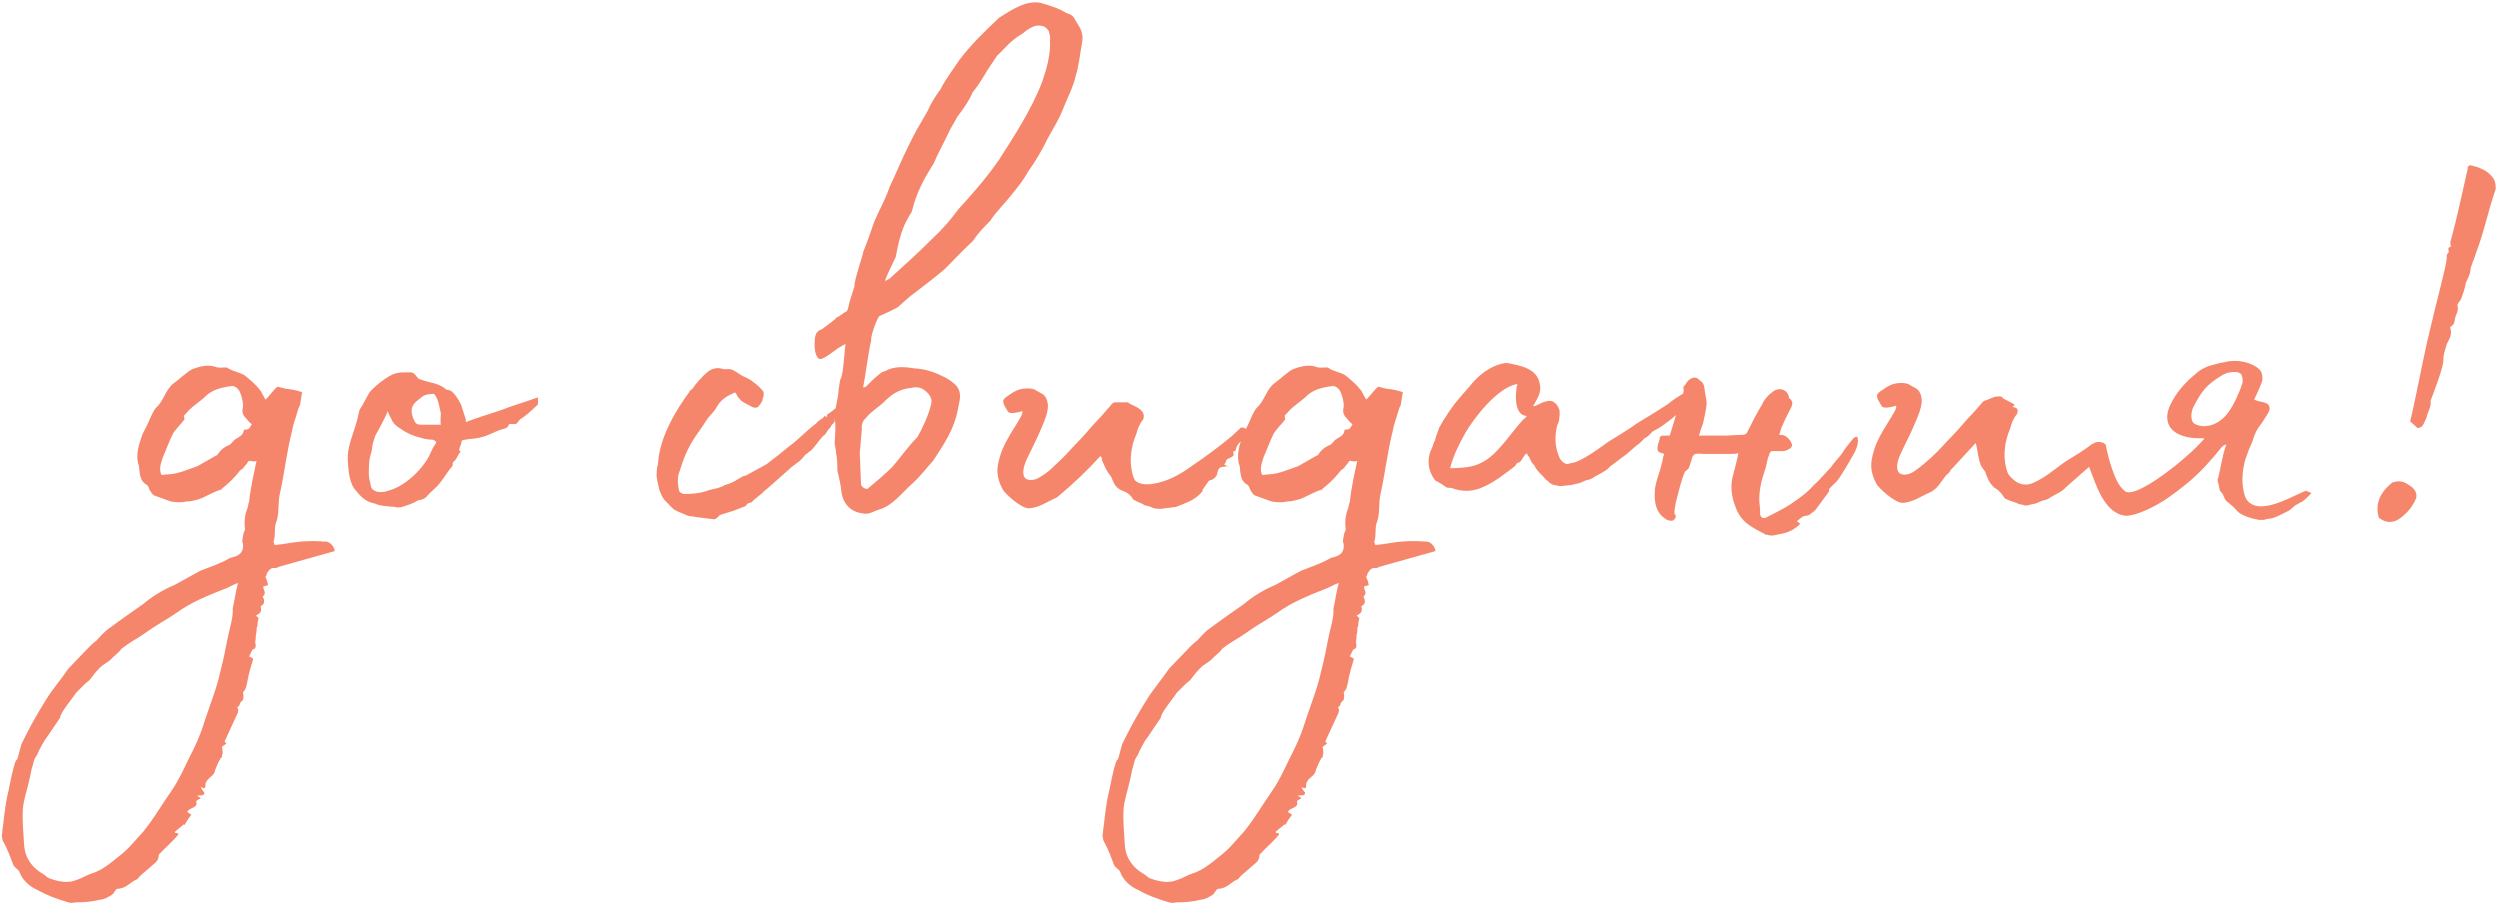 <?xml version="1.0" encoding="UTF-8"?> <svg xmlns="http://www.w3.org/2000/svg" width="471" height="171" viewBox="0 0 471 171" fill="none"><path d="M61.136 102.036C62.16 101.908 63.056 103.06 63.056 103.828L52.56 106.772C52.304 106.9 52.048 107.028 51.92 107.028C51.024 106.9 50.768 107.284 50.256 108.052C50.256 108.308 50.128 108.564 50 108.692C50.256 109.204 50.384 109.588 50.512 110.228L49.616 110.484C49.488 111.124 50.384 111.636 49.488 112.404C50 113.3 49.744 113.94 49.104 114.196C49.36 115.22 49.104 115.476 48.208 115.988C48.336 116.116 48.72 116.372 48.72 116.5C48.336 117.908 48.72 117.396 48.336 118.42C48.464 118.676 48.08 119.956 48.208 119.956L48.08 120.98C48.208 121.748 48.336 122.132 47.568 122.388L46.928 123.668C47.184 123.796 47.568 123.924 47.696 124.18C47.312 125.332 47.056 126.356 46.8 127.38C46.672 128.02 46.544 128.916 46.288 129.684C45.904 130.452 45.776 130.324 45.776 130.452C45.904 130.836 45.904 131.348 45.776 131.86C45.52 132.116 45.136 132.372 45.136 132.884C44.88 133.012 44.496 133.524 44.88 133.524C44.88 133.908 44.88 134.292 44.624 134.676L42.32 139.668C42.448 139.924 42.576 140.052 42.704 140.052L41.808 140.692C41.936 141.204 41.936 141.588 41.936 141.972L41.808 142.356C41.808 142.484 41.936 142.484 41.936 142.484C41.552 142.612 40.656 144.532 40.4 145.556C40.016 146.324 39.12 146.58 38.864 147.348C38.48 147.476 39.12 149.14 37.84 148.244C37.968 148.628 38.096 148.884 38.48 149.268C38.608 150.036 37.712 149.78 37.072 149.908C37.328 150.036 37.584 150.164 37.84 150.42C37.456 150.548 37.072 150.804 36.944 150.932C37.456 152.34 35.536 152.084 35.28 152.98L36.048 153.492C35.536 154.132 35.152 154.772 34.768 155.412C34.64 155.412 34.64 155.284 34.64 155.284C34.128 155.796 33.36 156.308 32.976 156.692C32.976 156.82 32.976 156.948 33.104 156.948H33.488C33.488 157.076 33.616 157.204 33.616 157.204C32.464 158.612 31.056 159.764 29.904 161.044C29.904 162.068 29.392 162.452 28.752 162.964C27.856 163.86 26.832 164.5 26.064 165.396C25.936 165.524 25.936 165.652 25.808 165.652C24.528 166.164 23.76 167.444 22.096 167.444C21.712 167.572 21.456 168.34 21.072 168.596C20.432 168.98 19.536 169.492 18.896 169.492C17.36 169.876 15.952 170.004 14.288 170.004C13.776 170.132 13.136 170.132 12.88 170.004C10.704 169.364 8.912 168.724 7.12 167.7C5.584 167.06 4.176 165.78 3.664 164.244C3.408 163.732 2.896 163.604 2.512 162.964C2 161.684 1.616 160.404 0.72 158.74C0.464 158.484 0.464 157.972 0.336 157.588C0.464 156.692 0.464 156.052 0.592 155.412C0.848 153.108 1.104 150.932 1.616 148.884C2 147.22 2.256 145.428 2.896 143.508C3.024 143.252 3.152 143.124 3.28 142.996L4.048 140.18L4.944 138.388C6.096 136.084 7.376 133.908 8.656 131.86C9.808 129.94 11.6 127.892 12.88 125.972L15.952 122.772C16.208 122.516 17.36 121.236 18.128 120.724C18.768 120.084 19.536 119.06 20.688 118.292C22.736 116.756 24.784 115.348 26.96 113.812C28.624 112.404 30.672 111.124 32.848 110.228L37.712 107.54C39.632 106.772 41.68 106.132 43.344 105.108L43.856 104.98C45.392 104.596 45.904 103.828 45.776 102.42C45.648 102.292 45.648 102.036 45.648 101.78C45.776 101.14 45.776 100.5 46.16 99.86C45.776 96.788 46.8 95.892 46.8 94.868L46.928 94.612C47.184 91.924 47.824 89.236 48.336 86.804C48.208 86.932 47.824 86.932 47.696 86.932L46.928 86.804C46.672 86.932 46.544 87.444 46.288 87.572C45.904 88.084 45.776 88.34 45.264 88.596C45.264 88.596 43.856 90.516 41.808 92.052V92.18C39.76 92.82 38.864 93.588 37.328 94.1C36.688 94.228 36.048 94.484 35.024 94.484C34.128 94.74 33.104 94.612 32.208 94.484L29.008 93.332C28.624 93.076 28.368 92.564 28.112 92.18C28.112 91.796 27.728 91.284 27.344 91.156C26.32 90.388 26.32 89.108 26.192 87.828C25.424 85.78 26.192 83.732 26.832 81.812C27.216 81.044 27.728 80.148 27.984 79.508C28.24 78.868 28.624 77.972 29.264 76.948C29.392 76.948 29.392 76.948 29.392 76.82C30.8 75.668 31.184 73.364 32.72 72.212C33.488 71.7 35.536 69.78 36.304 69.524C37.712 69.012 39.248 68.628 40.656 69.14C41.296 69.396 42.32 69.14 42.832 69.268C43.6 69.908 45.264 70.164 46.032 70.676C47.312 71.7 48.08 72.34 49.104 73.62L50 75.284C50.768 74.644 51.664 73.236 52.304 72.852L53.84 73.236C55.12 73.364 55.632 73.492 56.912 73.876L56.528 76.308C56.016 77.204 55.888 78.356 55.504 79.252C55.248 80.02 55.12 80.66 54.992 81.3C53.968 85.396 53.584 89.236 52.688 93.204C52.304 95.124 52.688 96.916 51.92 98.708C51.664 99.86 51.92 101.012 51.536 102.036C51.536 102.036 51.664 102.676 51.792 102.676C53.456 102.548 54.992 102.164 56.656 102.036C58.192 101.908 59.728 101.908 61.136 102.036ZM46.16 80.916C47.056 81.044 47.184 80.276 47.44 79.892C46.928 79.636 46.672 79.124 46.288 78.74C45.776 78.228 45.52 77.588 45.776 76.692C45.904 75.796 45.264 73.62 44.88 73.364C44.624 72.98 44.112 72.724 43.728 72.724C41.808 72.98 39.888 73.364 38.48 74.9C37.456 75.796 36.432 76.436 35.536 77.332C35.408 77.588 34.896 77.972 34.64 78.356L34.768 78.996C34.128 79.892 33.232 80.66 32.592 81.684C31.824 83.22 31.312 84.756 30.672 86.164C30.288 87.444 29.904 88.34 30.416 89.492C30.8 89.492 31.312 89.364 31.824 89.364C33.744 89.236 35.28 88.468 37.2 87.828L40.784 85.78H40.912C41.424 84.884 42.192 84.244 43.088 83.86C43.344 83.86 43.6 83.476 43.856 83.22C44.368 82.452 45.776 82.324 45.904 81.172C45.904 81.044 46.032 80.916 46.16 80.916ZM43.856 114.58C44.24 113.044 44.368 111.38 44.88 109.844C43.856 110.1 43.088 110.74 42.192 110.996C38.992 112.276 36.048 113.428 33.232 115.476C31.568 116.628 29.392 117.78 27.472 119.188C26.064 120.212 24.4 120.98 22.864 122.26C22.352 123.028 21.328 123.668 20.816 124.308C20.048 124.948 19.408 125.204 18.896 125.716C18.128 126.484 17.616 127.124 16.848 128.148C15.952 128.788 15.056 129.812 14.288 130.58C14.032 131.092 11.216 134.42 11.344 135.188L8.656 139.156C8.528 139.156 7.248 141.46 6.992 142.228C6.608 142.74 6.352 143.252 6.224 144.02C5.84 145.044 5.712 146.324 5.456 147.22C5.072 149.012 4.432 150.676 4.304 152.468C4.176 154.9 4.432 157.076 4.56 159.38C4.816 161.94 6.224 163.604 8.272 164.756L8.912 165.268C9.168 165.396 9.296 165.524 9.424 165.524C11.216 166.164 12.88 166.42 14.416 165.78C15.312 165.524 16.336 164.884 17.104 164.628C19.28 163.988 20.816 162.58 22.608 161.172C24.272 159.892 25.68 158.1 27.088 156.564C29.136 154.004 30.416 151.7 32.208 149.14C34 146.58 35.024 143.892 36.432 141.204C37.456 139.156 38.096 137.364 38.736 135.316C39.76 132.244 40.912 129.428 41.552 126.356C42.192 124.052 42.576 121.62 43.088 119.316C43.344 118.164 43.856 116.5 43.856 115.092V114.58ZM101.228 74.9L101.356 75.028V76.18C99.82 77.716 98.796 78.484 98.028 78.996C97.516 79.38 97.516 79.892 97.004 79.892H96.108C95.98 79.892 95.852 79.892 95.852 80.02C95.724 80.788 94.7 80.788 94.06 81.044L92.268 81.812C90.86 82.452 89.836 82.58 88.556 82.708C88.172 82.708 87.916 82.836 87.66 82.836C87.02 82.836 86.892 83.092 86.892 83.604C86.764 83.988 86.508 84.372 86.508 84.884L86.764 85.012V85.14C86.124 85.78 86.124 86.548 85.356 87.06C85.228 87.188 85.356 87.7 85.228 87.828C84.204 88.98 83.564 90.26 82.412 91.54L82.156 91.796C81.516 92.436 80.748 93.076 80.236 93.716C79.852 93.972 79.34 94.228 78.828 94.228C77.804 94.868 76.908 95.124 75.756 95.508C75.244 95.636 74.732 95.636 74.476 95.508C73.196 95.38 71.66 95.38 70.636 94.868C69.1 94.612 68.076 93.716 67.18 92.564C65.772 91.156 65.644 88.724 65.516 86.676C65.388 84.244 66.54 81.812 67.18 79.508C67.436 78.74 67.692 77.076 67.82 77.076C68.716 75.796 69.228 74.26 69.996 73.492C71.148 72.34 72.428 71.316 73.964 70.548C75.116 70.036 76.396 70.164 77.42 70.164C78.06 70.164 78.316 70.804 78.828 71.316C78.956 71.444 79.212 71.444 79.468 71.572C80.748 72.084 82.54 72.084 84.076 73.364C84.204 73.492 84.716 73.492 84.972 73.62C85.74 74.26 86.252 75.028 86.892 76.308L87.788 79.124C87.788 79.252 87.66 79.38 87.788 79.508C90.092 78.612 92.396 77.972 94.572 77.204C96.492 76.436 98.028 76.052 101.228 74.9ZM83.052 80.02C82.924 79.38 83.052 78.612 83.052 77.844C82.796 76.82 82.668 75.54 82.028 74.516C81.772 74.132 81.516 74.132 81.132 74.26C80.364 74.26 79.724 74.516 79.34 74.9C78.572 75.54 77.676 76.052 77.548 77.204C77.548 77.844 77.676 78.612 78.06 79.252C78.316 79.892 78.7 80.02 79.468 80.02H83.052ZM81.9 83.86C82.412 83.22 82.156 83.092 81.516 82.836C80.876 82.836 79.852 82.708 79.212 82.452C77.932 82.196 76.524 81.556 75.5 80.788C74.604 80.276 73.964 79.636 73.708 78.868C73.452 78.484 73.196 77.972 73.068 77.46C72.428 78.996 71.788 80.02 71.148 81.3C70.764 81.812 70.508 82.58 70.38 83.092C70.124 83.86 70.124 84.5 69.996 85.14C69.484 86.42 69.484 87.956 69.484 89.236C69.484 90.132 69.74 90.772 69.868 91.54C69.996 92.564 71.532 93.076 73.196 92.436C75.116 91.924 76.908 90.644 78.316 89.236C79.084 88.468 79.852 87.572 80.492 86.548C81.004 85.78 81.26 84.756 81.9 83.86ZM158.394 76.308C158.394 76.564 158.65 76.692 158.522 76.82C158.394 77.588 158.266 78.228 157.498 78.612C157.37 78.612 157.242 78.868 157.242 78.996C157.498 79.636 156.73 79.764 156.602 80.276C156.474 80.404 156.474 80.532 156.218 80.788C156.09 80.916 155.834 81.172 155.834 81.3C155.578 81.556 155.578 81.812 155.322 81.94C154.682 82.324 153.018 85.012 152.378 85.14C152.25 85.268 151.994 85.524 151.738 85.652C151.354 86.164 150.97 86.548 150.714 86.804L149.178 87.956C146.874 90.004 144.314 92.308 143.93 92.564C143.802 92.564 143.802 92.692 143.802 92.692C143.674 92.948 142.138 93.972 141.626 94.612C141.498 94.74 140.602 94.74 140.602 95.252C140.218 95.508 139.578 95.636 139.066 95.892C137.914 96.404 136.634 96.66 135.61 97.044C135.226 97.428 134.842 97.94 134.33 97.812L131.258 97.428C130.874 97.3 130.106 97.3 129.594 97.172C128.826 96.788 127.93 96.532 127.034 96.02C126.394 95.508 125.754 94.74 125.114 94.1C124.73 93.588 124.474 92.948 124.218 92.308C124.09 91.54 123.834 90.772 123.706 89.748C123.706 89.108 123.706 88.212 123.962 87.444C124.218 82.196 127.674 76.82 129.85 73.876C129.978 73.62 130.106 73.364 130.362 73.364C130.618 72.98 130.874 72.724 131.002 72.468C131.13 72.34 132.41 70.804 132.922 70.42C133.946 69.396 135.098 69.14 136.25 69.524C136.762 69.652 137.402 69.396 137.914 69.652C138.554 69.908 139.194 70.42 139.834 70.804C140.602 71.188 141.37 71.444 141.882 71.956C142.65 72.468 143.29 73.108 143.802 73.748C143.93 74.004 143.93 74.644 143.674 75.156C143.674 75.668 143.29 76.052 142.906 76.564C142.65 76.948 141.882 76.82 141.498 76.564C140.858 76.18 140.218 75.924 139.706 75.54C139.322 75.156 138.938 74.772 138.81 74.388C138.554 73.876 138.426 73.876 138.042 74.132C136.89 74.644 135.738 75.412 135.098 76.564C134.586 77.588 133.69 78.228 133.05 79.252C132.41 80.276 131.642 81.3 130.874 82.452C129.594 84.372 128.698 86.548 128.058 88.724C127.546 89.876 127.674 91.284 127.93 92.436C128.058 92.82 128.442 92.948 128.826 93.076C130.362 93.076 132.026 92.948 133.69 92.308C134.714 92.052 135.738 91.924 136.506 91.412C137.402 91.156 138.298 90.772 139.066 90.26C139.578 90.004 139.962 89.62 140.474 89.62L144.442 87.444C145.978 86.292 147.386 85.14 148.794 83.988C149.818 83.348 152.762 80.404 153.786 79.764C154.042 79.38 154.426 79.124 155.066 78.74C155.194 78.612 155.322 78.1 155.706 78.612C155.834 78.356 155.834 78.1 155.834 78.1C156.474 77.716 157.242 77.076 157.882 76.564C158.01 76.564 158.266 76.436 158.394 76.308ZM163.131 96.788C160.571 96.66 158.907 95.252 158.523 92.692C158.395 91.156 158.011 89.876 157.755 88.596C157.755 87.572 157.755 86.42 157.499 85.268C157.499 84.5 157.243 83.988 157.243 83.348C157.371 81.684 157.499 80.148 157.243 78.612C157.371 76.308 157.883 75.54 158.011 73.236C158.139 72.98 158.139 71.828 158.395 71.316C158.523 71.188 158.651 70.548 158.651 70.42C158.907 69.652 159.163 65.556 159.291 64.788C158.779 65.044 157.499 65.812 157.243 66.068C156.347 66.708 154.939 67.86 154.299 67.604C153.403 66.964 153.403 64.916 153.531 63.764C153.659 62.484 154.299 62.228 154.939 61.972C156.347 60.82 156.987 60.564 157.627 59.796C158.395 59.54 158.651 59.028 159.547 58.644C159.803 58.26 159.931 57.364 160.059 56.852C160.187 56.596 160.187 56.34 160.955 54.036C160.955 52.628 162.491 48.404 162.619 47.508C163.387 45.588 164.027 43.796 164.667 41.876C165.563 39.7 166.843 37.524 167.611 35.22C168.763 32.788 169.915 29.972 171.195 27.412C172.219 25.236 173.499 23.06 174.779 20.884C175.291 19.604 176.187 18.196 177.211 16.788C178.107 14.996 179.387 13.332 180.667 11.412C182.843 8.468 185.531 5.908 188.219 3.348C190.651 1.812 193.339 0.02 196.027 0.532C197.819 1.044 199.483 1.556 200.891 2.452C201.787 2.708 202.299 3.092 202.555 3.732C203.579 5.396 204.219 6.164 203.835 8.212C203.451 10.132 203.323 12.18 202.683 14.228C202.171 16.532 201.019 18.58 200.123 20.884C199.483 22.548 198.331 24.34 197.435 26.004C196.283 28.308 195.131 30.356 193.723 32.276C192.827 33.94 191.675 35.348 190.523 36.756C189.243 38.42 187.579 39.956 186.555 41.62C185.275 42.9 184.251 43.924 183.355 45.332C181.435 47.124 179.643 49.044 177.979 50.708C176.187 52.244 174.267 53.652 172.475 55.06C171.195 55.956 170.043 57.108 169.147 57.876C167.739 58.644 166.843 59.028 165.691 59.54C165.051 60.18 163.899 63.892 164.155 64.02C163.643 66.068 163.003 71.06 162.619 72.98C162.619 72.98 163.003 72.98 163.131 72.852C164.027 71.956 164.923 71.06 166.075 70.164C166.459 70.036 167.099 69.78 167.611 69.524C169.147 69.012 170.683 69.14 172.219 69.396C174.523 69.524 176.187 70.164 178.235 71.188C180.795 72.724 181.307 73.748 180.539 76.692C179.899 80.788 177.723 83.86 175.803 86.804C174.523 88.212 173.499 89.62 171.963 91.028C169.915 92.82 168.251 95.252 165.563 96.02C164.667 96.276 164.027 96.788 163.131 96.788ZM166.715 52.884H166.843C167.227 52.756 167.355 52.628 167.739 52.372C170.427 49.94 172.987 47.636 175.675 44.948C177.595 43.156 179.131 41.364 180.539 39.444C183.355 36.372 185.915 33.428 188.219 30.1C191.163 25.492 194.363 20.628 196.411 15.252C197.307 12.564 197.947 10.132 197.819 7.444C197.947 7.06 197.691 6.292 197.563 5.78C197.051 5.14 196.539 4.628 195.003 4.884C194.107 5.268 193.723 5.396 192.699 6.292C190.139 7.828 189.755 8.724 187.835 10.516L186.043 13.204C185.275 14.484 184.379 16.02 183.227 17.428C182.587 18.964 181.435 20.628 180.411 21.908C179.771 23.188 179.131 23.956 178.491 25.492C177.595 27.284 176.571 29.204 175.931 30.74C174.267 33.428 172.731 35.988 171.835 39.7C171.707 40.212 171.323 40.468 170.939 41.364C169.659 43.412 169.019 46.996 168.763 48.404C167.995 49.94 167.227 51.604 166.715 52.884ZM163.643 91.924C165.179 90.644 166.715 89.364 168.123 87.956C169.787 86.036 171.067 84.116 172.859 82.324C173.755 80.788 175.035 77.972 175.419 76.18C175.803 74.9 174.779 73.876 173.755 73.236C173.243 72.98 172.475 72.852 171.579 73.108H171.323C169.019 73.492 167.867 74.388 166.203 76.052C165.947 76.308 163.643 77.972 163.387 78.484C162.875 78.996 162.235 79.508 162.363 80.916L161.979 85.396V85.524C162.107 87.316 162.107 89.62 162.235 91.412C162.619 92.052 163.515 92.308 163.643 91.924ZM218.463 95.892C218.079 95.764 217.823 95.892 217.439 95.764C216.799 95.508 216.287 95.252 215.775 95.252C215.391 94.996 214.879 94.74 214.495 94.612C213.983 94.356 213.343 94.1 213.343 93.844C212.831 93.076 212.191 92.692 211.423 92.436C210.143 91.924 209.759 90.9 209.375 89.876C209.119 89.492 208.863 89.236 208.735 88.98C208.223 88.212 207.967 87.444 207.583 86.676C207.711 86.42 207.583 86.292 207.327 85.908C205.023 88.468 202.207 91.156 199.135 93.716C197.343 94.484 195.807 95.636 193.887 95.764C192.479 95.892 189.279 92.948 188.895 92.18C187.615 89.748 187.743 88.212 188.383 86.036C189.407 82.324 192.991 78.356 192.607 77.46C191.327 77.844 190.303 77.972 189.919 77.588C189.407 76.692 188.895 76.052 189.023 75.412C189.279 74.9 189.791 74.644 190.175 74.388C190.687 74.004 191.327 73.62 192.095 73.364C193.119 73.108 194.015 73.108 194.911 73.364C195.551 73.876 196.575 74.132 196.959 74.772C197.983 76.564 197.215 78.356 195.807 81.556C195.167 83.092 193.759 85.78 193.375 86.676C192.863 87.828 192.351 89.62 193.375 90.26C194.143 90.644 195.167 90.388 195.935 89.876C197.727 88.852 198.367 87.956 199.391 87.06C200.799 85.78 201.823 84.5 203.231 83.092C204.511 81.812 205.663 80.276 206.943 78.996C207.711 78.228 208.351 77.332 209.119 76.564C209.247 76.308 209.503 76.052 209.887 75.796H212.575C212.575 76.308 216.159 76.82 215.391 78.996C214.751 79.764 214.367 80.66 214.111 81.684C213.087 84.116 212.703 86.676 213.343 89.236C213.471 89.748 213.599 90.132 213.855 90.516C215.263 91.924 218.719 91.028 220.895 90.004C222.303 89.364 223.583 88.468 224.863 87.572C227.295 85.908 229.727 84.116 232.031 82.196L233.823 80.532C235.231 80.532 235.103 81.684 234.591 82.324C233.951 83.092 232.927 83.604 232.799 84.884L232.287 85.14C232.799 86.036 231.775 86.164 231.391 86.42C230.751 86.676 231.135 87.188 230.623 87.444C230.751 87.572 230.879 87.7 231.391 87.828C230.879 87.828 230.623 87.956 230.367 87.956C229.727 87.956 229.471 88.468 229.343 89.108C229.343 89.748 228.447 90.516 227.807 90.516L226.527 92.308C226.527 92.436 226.655 92.436 226.655 92.436C225.119 94.356 223.327 94.74 221.535 95.508L218.463 95.892ZM268.511 102.036C269.535 101.908 270.431 103.06 270.431 103.828L259.935 106.772C259.679 106.9 259.423 107.028 259.295 107.028C258.399 106.9 258.143 107.284 257.631 108.052C257.631 108.308 257.503 108.564 257.375 108.692C257.631 109.204 257.759 109.588 257.887 110.228L256.991 110.484C256.863 111.124 257.759 111.636 256.863 112.404C257.375 113.3 257.119 113.94 256.479 114.196C256.735 115.22 256.479 115.476 255.583 115.988C255.711 116.116 256.095 116.372 256.095 116.5C255.711 117.908 256.095 117.396 255.711 118.42C255.839 118.676 255.455 119.956 255.583 119.956L255.455 120.98C255.583 121.748 255.711 122.132 254.943 122.388L254.303 123.668C254.559 123.796 254.943 123.924 255.071 124.18C254.687 125.332 254.431 126.356 254.175 127.38C254.047 128.02 253.919 128.916 253.663 129.684C253.279 130.452 253.151 130.324 253.151 130.452C253.279 130.836 253.279 131.348 253.151 131.86C252.895 132.116 252.511 132.372 252.511 132.884C252.255 133.012 251.871 133.524 252.255 133.524C252.255 133.908 252.255 134.292 251.999 134.676L249.695 139.668C249.823 139.924 249.951 140.052 250.079 140.052L249.183 140.692C249.311 141.204 249.311 141.588 249.311 141.972L249.183 142.356C249.183 142.484 249.311 142.484 249.311 142.484C248.927 142.612 248.031 144.532 247.775 145.556C247.391 146.324 246.495 146.58 246.239 147.348C245.855 147.476 246.495 149.14 245.215 148.244C245.343 148.628 245.471 148.884 245.855 149.268C245.983 150.036 245.087 149.78 244.447 149.908C244.703 150.036 244.959 150.164 245.215 150.42C244.831 150.548 244.447 150.804 244.319 150.932C244.831 152.34 242.911 152.084 242.655 152.98L243.423 153.492C242.911 154.132 242.527 154.772 242.143 155.412C242.015 155.412 242.015 155.284 242.015 155.284C241.503 155.796 240.735 156.308 240.351 156.692C240.351 156.82 240.351 156.948 240.479 156.948H240.863C240.863 157.076 240.991 157.204 240.991 157.204C239.839 158.612 238.431 159.764 237.279 161.044C237.279 162.068 236.767 162.452 236.127 162.964C235.231 163.86 234.207 164.5 233.439 165.396C233.311 165.524 233.311 165.652 233.183 165.652C231.903 166.164 231.135 167.444 229.471 167.444C229.087 167.572 228.831 168.34 228.447 168.596C227.807 168.98 226.911 169.492 226.271 169.492C224.735 169.876 223.327 170.004 221.663 170.004C221.151 170.132 220.511 170.132 220.255 170.004C218.079 169.364 216.287 168.724 214.495 167.7C212.959 167.06 211.551 165.78 211.039 164.244C210.783 163.732 210.271 163.604 209.887 162.964C209.375 161.684 208.991 160.404 208.095 158.74C207.839 158.484 207.839 157.972 207.711 157.588C207.839 156.692 207.839 156.052 207.967 155.412C208.223 153.108 208.479 150.932 208.991 148.884C209.375 147.22 209.631 145.428 210.271 143.508C210.399 143.252 210.527 143.124 210.655 142.996L211.423 140.18L212.319 138.388C213.471 136.084 214.751 133.908 216.031 131.86C217.183 129.94 218.975 127.892 220.255 125.972L223.327 122.772C223.583 122.516 224.735 121.236 225.503 120.724C226.143 120.084 226.911 119.06 228.063 118.292C230.111 116.756 232.159 115.348 234.335 113.812C235.999 112.404 238.047 111.124 240.223 110.228L245.087 107.54C247.007 106.772 249.055 106.132 250.719 105.108L251.231 104.98C252.767 104.596 253.279 103.828 253.151 102.42C253.023 102.292 253.023 102.036 253.023 101.78C253.151 101.14 253.151 100.5 253.535 99.86C253.151 96.788 254.175 95.892 254.175 94.868L254.303 94.612C254.559 91.924 255.199 89.236 255.711 86.804C255.583 86.932 255.199 86.932 255.071 86.932L254.303 86.804C254.047 86.932 253.919 87.444 253.663 87.572C253.279 88.084 253.151 88.34 252.639 88.596C252.639 88.596 251.231 90.516 249.183 92.052V92.18C247.135 92.82 246.239 93.588 244.703 94.1C244.063 94.228 243.423 94.484 242.399 94.484C241.503 94.74 240.479 94.612 239.583 94.484L236.383 93.332C235.999 93.076 235.743 92.564 235.487 92.18C235.487 91.796 235.103 91.284 234.719 91.156C233.695 90.388 233.695 89.108 233.567 87.828C232.799 85.78 233.567 83.732 234.207 81.812C234.591 81.044 235.103 80.148 235.359 79.508C235.615 78.868 235.999 77.972 236.639 76.948C236.767 76.948 236.767 76.948 236.767 76.82C238.175 75.668 238.559 73.364 240.095 72.212C240.863 71.7 242.911 69.78 243.679 69.524C245.087 69.012 246.623 68.628 248.031 69.14C248.671 69.396 249.695 69.14 250.207 69.268C250.975 69.908 252.639 70.164 253.407 70.676C254.687 71.7 255.455 72.34 256.479 73.62L257.375 75.284C258.143 74.644 259.039 73.236 259.679 72.852L261.215 73.236C262.495 73.364 263.007 73.492 264.287 73.876L263.903 76.308C263.391 77.204 263.263 78.356 262.879 79.252C262.623 80.02 262.495 80.66 262.367 81.3C261.343 85.396 260.959 89.236 260.063 93.204C259.679 95.124 260.063 96.916 259.295 98.708C259.039 99.86 259.295 101.012 258.911 102.036C258.911 102.036 259.039 102.676 259.167 102.676C260.831 102.548 262.367 102.164 264.031 102.036C265.567 101.908 267.103 101.908 268.511 102.036ZM253.535 80.916C254.431 81.044 254.559 80.276 254.815 79.892C254.303 79.636 254.047 79.124 253.663 78.74C253.151 78.228 252.895 77.588 253.151 76.692C253.279 75.796 252.639 73.62 252.255 73.364C251.999 72.98 251.487 72.724 251.103 72.724C249.183 72.98 247.263 73.364 245.855 74.9C244.831 75.796 243.807 76.436 242.911 77.332C242.783 77.588 242.271 77.972 242.015 78.356L242.143 78.996C241.503 79.892 240.607 80.66 239.967 81.684C239.199 83.22 238.687 84.756 238.047 86.164C237.663 87.444 237.279 88.34 237.791 89.492C238.175 89.492 238.687 89.364 239.199 89.364C241.119 89.236 242.655 88.468 244.575 87.828L248.159 85.78H248.287C248.799 84.884 249.567 84.244 250.463 83.86C250.719 83.86 250.975 83.476 251.231 83.22C251.743 82.452 253.151 82.324 253.279 81.172C253.279 81.044 253.407 80.916 253.535 80.916ZM251.231 114.58C251.615 113.044 251.743 111.38 252.255 109.844C251.231 110.1 250.463 110.74 249.567 110.996C246.367 112.276 243.423 113.428 240.607 115.476C238.943 116.628 236.767 117.78 234.847 119.188C233.439 120.212 231.775 120.98 230.239 122.26C229.727 123.028 228.703 123.668 228.191 124.308C227.423 124.948 226.783 125.204 226.271 125.716C225.503 126.484 224.991 127.124 224.223 128.148C223.327 128.788 222.431 129.812 221.663 130.58C221.407 131.092 218.591 134.42 218.719 135.188L216.031 139.156C215.903 139.156 214.623 141.46 214.367 142.228C213.983 142.74 213.727 143.252 213.599 144.02C213.215 145.044 213.087 146.324 212.831 147.22C212.447 149.012 211.807 150.676 211.679 152.468C211.551 154.9 211.807 157.076 211.935 159.38C212.191 161.94 213.599 163.604 215.647 164.756L216.287 165.268C216.543 165.396 216.671 165.524 216.799 165.524C218.591 166.164 220.255 166.42 221.791 165.78C222.687 165.524 223.711 164.884 224.479 164.628C226.655 163.988 228.191 162.58 229.983 161.172C231.647 159.892 233.055 158.1 234.463 156.564C236.511 154.004 237.791 151.7 239.583 149.14C241.375 146.58 242.399 143.892 243.807 141.204C244.831 139.156 245.471 137.364 246.111 135.316C247.135 132.244 248.287 129.428 248.927 126.356C249.567 124.052 249.951 121.62 250.463 119.316C250.719 118.164 251.231 116.5 251.231 115.092V114.58ZM318.263 75.412C316.983 77.332 314.935 78.996 313.271 80.148C312.631 80.66 311.735 81.044 311.351 81.3C310.967 81.684 310.455 82.324 309.815 82.58C309.687 82.708 308.791 83.732 308.407 83.86L306.487 85.524L303.415 87.828C302.391 88.98 301.239 89.236 299.959 90.132C299.191 90.516 298.807 90.388 298.167 90.772C297.911 90.9 297.271 91.156 296.887 91.156C296.759 91.156 296.119 91.412 295.735 91.412C295.223 91.412 294.071 91.668 293.559 91.54C293.303 91.412 292.535 91.412 292.279 91.156C291.895 91.028 291.639 90.516 291.255 90.388C290.487 89.364 289.591 88.852 289.079 87.7C288.311 86.932 288.439 86.676 288.055 86.036C287.799 85.908 287.799 85.652 287.671 85.396C286.775 85.908 286.775 87.188 285.879 87.188C285.623 87.444 285.495 87.828 285.239 87.956C283.703 89.108 281.655 90.772 279.607 91.668C277.559 92.692 275.383 92.692 273.463 91.924C273.207 91.924 272.823 91.924 272.439 91.796C272.183 91.54 271.159 90.9 270.391 90.516C269.239 88.98 268.855 87.316 269.367 85.396C269.751 84.5 270.007 83.86 270.263 83.092C270.391 82.964 270.391 82.964 270.391 82.836C270.519 82.068 270.903 81.428 271.159 80.532L272.055 78.996C272.567 78.356 272.823 77.716 273.079 77.46C274.487 75.284 276.151 73.748 277.687 71.828C279.223 70.164 281.399 68.628 283.831 68.372C286.519 68.884 289.591 69.396 290.103 72.34C290.487 74.132 289.463 75.284 288.823 76.564C289.847 76.436 290.743 75.412 292.279 75.54C293.047 75.796 293.559 76.436 293.815 77.332C293.815 77.332 293.943 78.74 293.559 79.764C293.431 79.892 293.431 80.148 293.303 80.404C292.919 82.196 292.919 84.116 293.687 85.908C293.815 86.42 294.199 86.932 294.839 87.316C295.095 87.444 295.351 87.444 295.735 87.316C296.119 87.188 296.631 87.188 297.143 86.932C299.191 86.036 301.239 84.5 303.031 83.22C304.695 82.196 306.615 81.044 308.407 79.764C311.479 77.844 311.223 78.1 314.167 76.18C315.063 75.412 316.087 74.772 317.367 74.004L317.751 74.26L318.263 75.412ZM287.031 78.996C287.159 78.996 287.671 78.356 287.671 78.356H287.543C284.727 78.1 285.751 72.468 285.879 72.34C282.039 72.98 277.559 78.996 276.151 81.428C274.999 83.476 273.847 85.652 273.207 88.212C274.615 88.212 276.919 88.084 278.199 87.572C279.863 86.932 281.015 86.036 282.295 84.628C284.215 82.58 285.111 81.044 287.031 78.996ZM333.014 100.756C332.758 100.756 332.63 100.756 332.502 100.628C330.582 99.604 328.662 98.708 327.638 96.916C327.382 96.532 327.254 96.276 327.126 95.892C326.358 94.1 325.974 92.18 326.358 90.132C326.742 88.724 327.51 85.652 327.51 85.396C326.87 85.524 326.23 85.524 325.718 85.524H321.11C320.47 85.524 319.958 85.396 319.446 85.524C319.19 85.524 318.934 85.908 318.806 86.164C318.678 86.804 318.422 87.444 318.166 88.212L317.782 88.596C317.654 88.724 317.398 88.852 317.398 88.98C317.014 89.876 316.758 90.772 316.502 91.668L315.734 94.612C315.606 95.252 315.478 95.892 315.478 96.404V96.788C315.734 97.044 315.862 97.428 315.478 97.812C315.222 98.196 314.71 98.196 314.07 97.94C312.022 96.788 311.638 94.74 311.766 92.692C311.766 91.028 312.662 89.236 313.046 87.444C313.302 86.804 313.174 86.292 313.558 85.524L312.79 85.268C312.406 85.14 311.894 84.884 312.662 82.836C312.662 82.324 312.79 82.068 313.43 82.068H314.582L316.502 75.796C316.758 74.9 317.398 74.004 317.142 72.98C317.142 72.852 317.398 72.596 317.526 72.468C317.782 71.956 318.166 71.444 318.934 71.188C319.702 70.932 320.086 71.572 320.598 71.956C321.11 72.34 321.11 73.236 321.238 74.004C321.366 74.772 321.622 75.668 321.494 76.436C321.366 77.46 321.11 78.612 320.854 79.764C320.598 80.404 320.342 81.172 320.086 82.068H324.95C325.974 82.068 326.998 81.94 328.022 81.94C328.662 81.94 329.046 81.812 329.174 81.428C330.07 79.636 330.966 77.844 331.99 76.18C332.374 75.284 333.142 74.388 333.91 73.876C334.678 73.108 336.342 72.98 336.982 74.516C336.982 74.644 336.982 74.9 337.11 75.028C338.006 75.668 337.622 76.436 337.366 76.948C336.854 77.972 336.214 79.124 335.83 80.148C335.574 80.404 335.446 81.428 335.19 81.94C336.214 81.812 337.11 82.452 337.622 83.732C337.622 84.5 336.982 84.628 336.47 84.884C335.83 85.14 334.55 84.884 333.782 85.012C333.654 85.012 333.526 85.14 333.398 85.396C333.27 86.036 333.142 85.908 333.014 86.548C332.758 87.572 332.758 87.956 332.374 88.98C331.734 90.9 331.35 92.82 331.478 94.74C331.606 95.636 331.606 96.276 331.606 96.916C331.734 97.556 332.246 97.812 332.886 97.428C334.55 96.532 336.342 95.764 337.878 94.612C339.414 93.588 340.566 92.692 341.718 91.412C342.87 90.388 343.766 89.236 344.918 88.084C345.302 87.444 345.942 86.804 346.326 86.292C346.838 85.78 347.222 85.14 347.734 84.372C348.886 82.964 349.398 82.068 349.91 82.324C350.294 83.092 349.782 84.5 349.398 85.268C349.014 85.908 346.966 89.62 346.07 90.644L344.662 92.052C344.534 92.18 344.662 92.308 344.534 92.692L341.974 96.148L340.822 97.044L339.67 97.3L338.518 98.196C338.774 98.324 338.902 98.452 339.158 98.708C338.262 99.604 337.11 100.244 335.958 100.5C334.934 100.628 333.91 101.14 333.014 100.756ZM434.544 92.436C434.416 92.564 435.568 92.82 435.44 92.948C434.16 94.228 433.904 94.484 433.264 94.74L432.368 95.252L431.344 96.148L429.808 96.916C428.528 97.556 428.144 97.684 426.864 97.812C426.736 97.94 426.608 97.94 426.48 97.94H425.584C425.328 97.94 425.2 97.812 424.944 97.812C424.688 97.812 422.384 97.172 421.616 96.404C420.976 95.636 420.208 94.996 419.568 94.484C418.928 93.972 419.056 93.332 418.544 92.82C418.032 92.436 418.16 91.668 417.904 91.028L417.776 90.388C418.032 90.132 418.672 85.652 419.44 83.732C418.672 83.86 418.288 84.628 417.52 85.524C415.088 88.34 413.424 90.26 408.56 93.716C406.384 95.252 402.672 97.172 400.496 97.172C397.808 96.916 396.016 94.356 394.608 90.644L393.584 87.956L389.36 91.668C388.336 92.82 387.184 93.076 385.904 93.972C385.136 94.356 384.752 94.228 384.112 94.612C383.856 94.74 383.216 94.996 382.832 94.996C382.704 94.996 382.064 95.252 381.68 95.252H381.552C381.168 95.124 380.784 94.996 380.4 94.996C380.016 94.74 379.12 94.484 378.736 94.356C378.224 94.1 377.584 93.972 377.584 93.716C377.072 92.948 376.56 92.308 375.792 91.924C374.64 90.9 374.384 89.876 374 88.852C373.744 88.468 373.488 88.212 373.36 87.956C372.72 87.06 372.464 83.86 372.208 83.476L367.472 88.596C367.344 88.852 367.344 88.98 367.216 88.98C367.088 89.236 366.704 89.492 366.576 89.62C365.68 90.772 365.04 92.052 363.76 92.692C361.968 93.46 360.432 94.612 358.512 94.74C357.104 94.868 353.904 91.924 353.52 91.156C352.24 88.724 352.368 87.188 353.008 85.012C354.032 81.3 357.616 77.332 357.232 76.436C355.952 76.82 354.928 76.948 354.544 76.564C354.032 75.668 353.52 75.028 353.648 74.388C353.904 73.876 354.416 73.62 354.8 73.364C355.312 72.98 355.952 72.596 356.72 72.34C357.744 72.084 358.64 72.084 359.536 72.34C360.176 72.852 361.2 73.108 361.584 73.748C362.608 75.54 361.84 77.332 360.432 80.532C359.792 82.068 358.384 84.756 358 85.652C357.488 86.804 356.976 88.596 358 89.236C358.768 89.62 359.792 89.364 360.56 88.852C362.224 87.7 362.992 86.932 364.016 86.036C365.424 84.756 366.448 83.476 367.856 82.068C369.136 80.788 370.288 79.252 371.568 77.972C372.336 77.204 372.976 76.308 373.744 75.54C374.896 75.284 375.792 74.388 377.2 74.772C377.2 74.9 377.328 74.9 377.328 75.028L379.504 76.18C379.504 76.436 379.376 76.564 379.12 76.564C379.248 76.564 379.248 76.692 379.248 76.692C380.144 76.82 380.272 77.204 380.016 77.972C379.376 78.74 378.992 79.636 378.736 80.66C377.712 83.092 377.328 85.652 377.968 88.212C378.096 88.724 378.224 89.108 378.48 89.492C379.248 90.388 380.016 91.028 380.784 91.156C381.04 91.284 381.424 91.284 381.808 91.284C382.192 91.284 382.704 91.156 383.216 90.9C385.264 90.004 387.184 88.34 388.976 87.06C390.64 86.036 392.56 84.884 394.224 83.604H394.352C395.248 82.836 396.912 83.476 396.784 84.116C397.168 85.908 397.552 87.444 398.192 89.108C398.576 90.132 399.216 91.668 400.24 92.436C402.032 94.484 412.528 86.036 415.344 82.58C413.68 82.58 412.144 82.58 410.48 81.812C408.048 80.66 407.92 78.356 408.816 76.436C409.84 74.132 411.632 72.084 413.68 70.42C414.32 69.78 415.088 69.396 415.984 69.012C417.008 68.756 418.032 68.372 419.056 68.244C421.488 67.604 424.176 68.244 425.584 69.524C426.096 69.908 426.224 70.676 426.224 71.06C426.352 71.956 425.712 72.852 425.456 73.62L424.688 75.284C425.2 75.54 425.84 75.668 426.48 75.796C427.504 76.052 427.888 76.692 427.376 77.716L426.096 79.764C425.2 80.788 424.688 81.94 424.432 82.964C423.92 84.116 423.408 85.396 423.024 86.548C422.384 88.852 422.256 91.156 422.896 93.332C423.28 94.612 424.304 95.252 425.584 95.38C428.656 95.636 433.136 92.82 434.544 92.436ZM413.552 79.892C415.6 80.916 418.16 79.892 419.696 77.844C420.848 76.436 422.128 73.364 422.512 72.084C422.512 71.572 422.512 70.932 422.256 70.548C421.744 69.78 419.696 70.036 418.672 70.676C415.728 72.468 414.832 73.62 413.296 76.564C412.784 77.46 412.528 79.38 413.552 79.892ZM455.478 80.66L454.07 79.38C454.838 76.436 455.862 70.804 457.27 64.404C459.318 55.572 460.854 50.324 460.982 48.532C460.854 48.276 460.982 47.764 461.366 47.508C461.366 47.124 460.982 46.612 461.75 46.484C461.622 45.972 461.622 45.46 461.75 45.204C462.902 41.108 463.926 36.116 464.95 31.636C464.822 31.508 464.95 31.38 465.334 31.124C467.254 31.508 469.046 32.276 469.942 33.94C470.198 34.58 470.198 35.22 470.198 35.604C468.79 39.572 468.022 43.668 466.486 47.636C466.23 48.66 465.718 49.556 465.462 50.58C465.462 51.604 464.95 52.372 464.566 53.268C464.438 54.292 464.054 55.188 463.67 56.34C463.414 56.852 462.774 57.364 463.03 57.748C463.158 58.516 462.902 58.9 462.646 59.54C462.39 60.308 462.518 60.948 462.006 61.332C461.75 61.46 461.622 61.588 461.622 61.716C462.134 63.252 461.238 64.02 460.854 65.172C460.726 65.812 460.342 66.708 460.342 67.604C460.47 69.012 458.422 74.132 457.91 75.54C458.166 76.564 457.27 77.716 457.142 78.74C456.63 79.636 456.63 80.532 455.478 80.66ZM448.182 97.556C447.542 95.508 447.926 93.076 450.742 90.9C452.662 90.26 453.43 91.156 454.454 91.796C455.094 92.436 455.35 92.948 455.222 93.844C454.71 94.996 454.07 96.02 453.046 96.916C452.15 97.812 450.358 99.22 448.182 97.556Z" fill="#F5866B"></path></svg> 